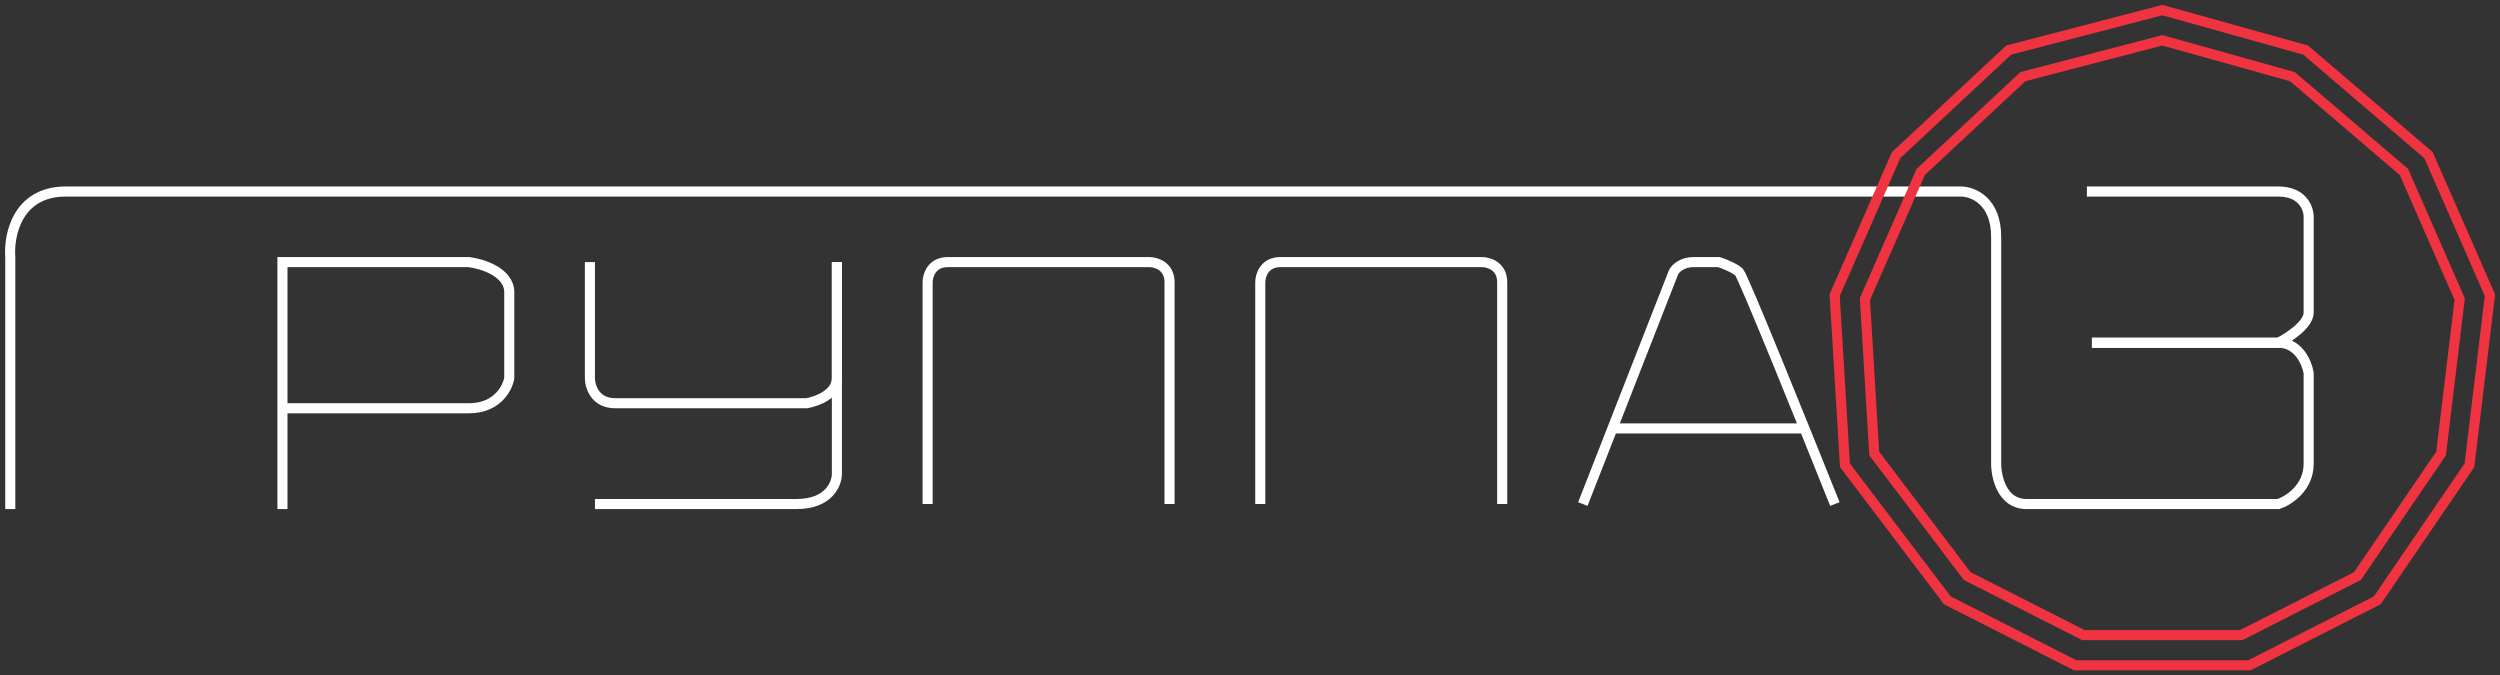 <?xml version="1.0" encoding="UTF-8"?> <svg xmlns="http://www.w3.org/2000/svg" width="248" height="67" viewBox="0 0 248 67" fill="none"><rect x="0" y="0" width="248" height="67" fill="#333333" stroke="none"/> <path d="M1.019 50.5V25.5C0.852 23.333 1.719 19 6.519 19C11.319 19 133.852 19 194.519 19C195.685 19 198.019 19.9 198.019 23.5C198.019 27.1 198.019 40 198.019 46C198.019 47.333 198.619 50 201.019 50C203.419 50 218.685 50 226.019 50C227.019 49.667 229.019 48.4 229.019 46C229.019 43.6 229.019 39 229.019 37C228.852 36 228.019 34 226.019 34C224.019 34 212.852 34 207.519 34" stroke="white"></path> <path d="M207.519 34H226.019C227.019 33.5 229.019 32.2 229.019 31C229.019 29.8 229.019 24.167 229.019 21.5C229.019 20.667 228.419 19 226.019 19C223.619 19 212.352 19 207.019 19" stroke="white"></path> <path d="M28.019 50.5V40.5M28.019 40.5V26H46.519C47.852 26.167 50.519 27 50.519 29C50.519 31 50.519 35.5 50.519 37.5C50.352 38.5 49.319 40.5 46.519 40.5C43.719 40.5 33.019 40.5 28.019 40.5Z" stroke="white"></path> <path d="M58.519 26V37.5C58.519 38.333 59.019 40 61.019 40C63.019 40 74.519 40 80.019 40C81.019 39.833 83.019 39.1 83.019 37.5C83.019 35.9 83.019 29.167 83.019 26" stroke="white"></path> <path d="M83.019 26V47C83.019 48 82.219 50 79.019 50C75.819 50 64.352 50 59.019 50" stroke="white"></path> <path d="M92.019 50V28C92.019 27.333 92.419 26 94.019 26C95.619 26 108.019 26 114.019 26C114.685 26 116.019 26.4 116.019 28C116.019 29.6 116.019 43.333 116.019 50" stroke="white"></path> <path d="M125.019 50V28C125.019 27.333 125.419 26 127.019 26C128.619 26 141.019 26 147.019 26C147.685 26 149.019 26.4 149.019 28C149.019 29.6 149.019 43.333 149.019 50" stroke="white"></path> <path d="M157.019 50L166.019 27C166.185 26.667 166.819 26 168.019 26C169.219 26 170.185 26 170.519 26C171.019 26.167 172.119 26.6 172.519 27C172.919 27.4 179.019 42.5 182.019 50" stroke="white"></path> <path d="M179.019 42.5H160.019" stroke="white"></path> <path d="M214.5 1L199.266 4.969L188.094 15.389L182 29.282L183.016 46.153L193.172 59.55L205.867 66H223.133L235.828 59.55L244.969 46.153L247 29.282L240.906 15.389L228.719 4.969L214.5 1Z" stroke="#EF3341"></path> <path d="M214.5 4L200.672 7.603L190.531 17.061L185 29.672L185.922 44.985L195.141 57.145L206.664 63H222.336L233.859 57.145L242.156 44.985L244 29.672L238.469 17.061L227.406 7.603L214.5 4Z" stroke="#EF3341"></path> </svg> 